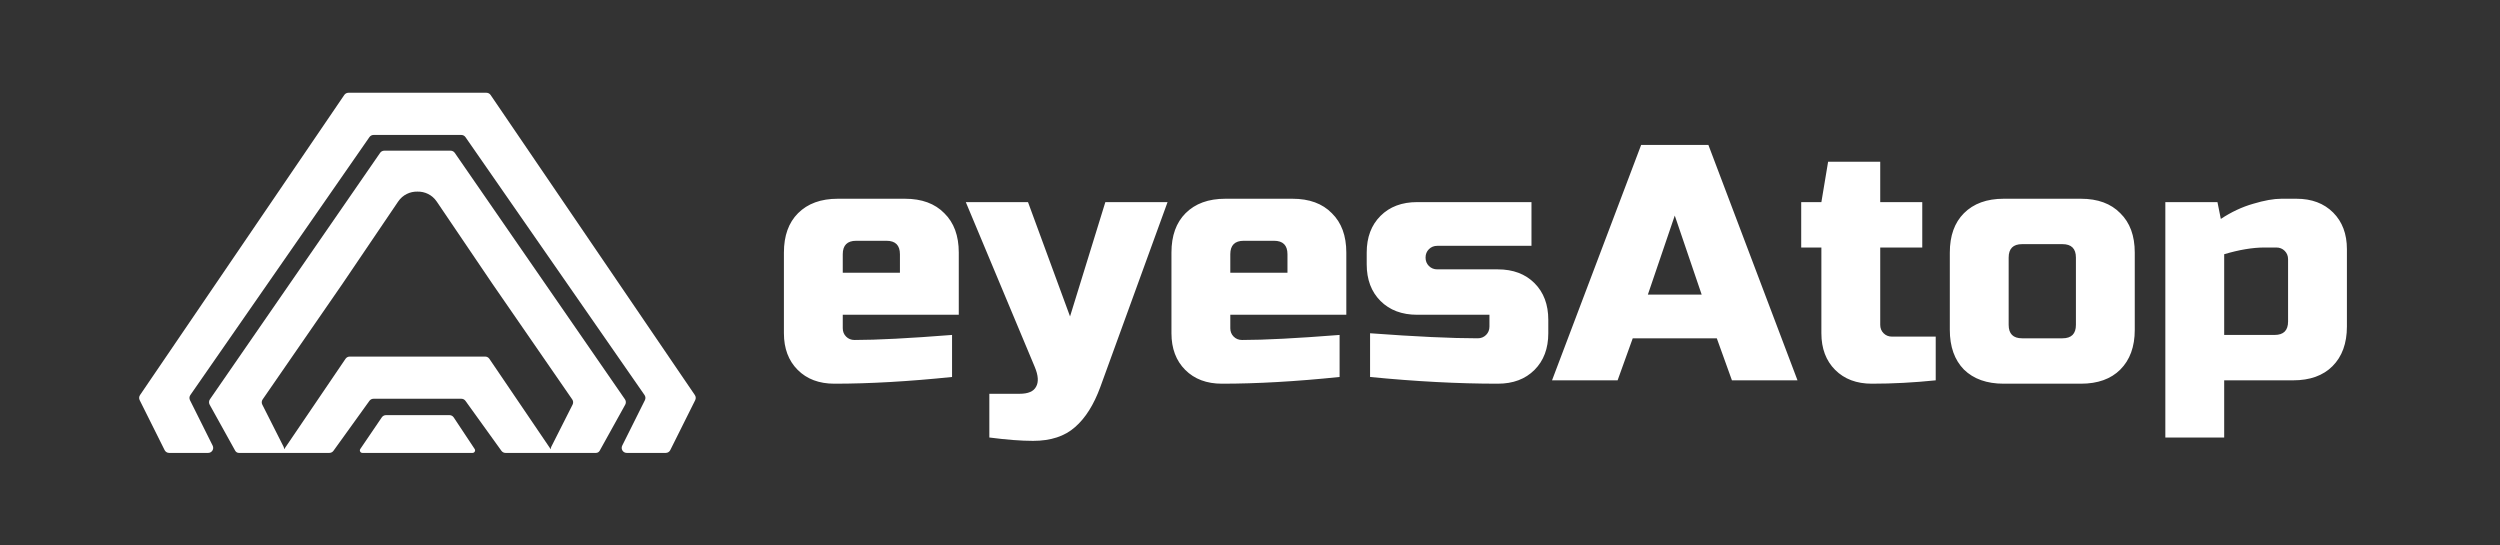 <svg xmlns="http://www.w3.org/2000/svg" fill="none" viewBox="0 0 1078 235" height="235" width="1078">
<rect x="0" y="0" width="1078" height="235" fill="#333333" stroke="none"/>
<path fill="white" d="M209.752 40C210.469 40 211.14 40.355 211.544 40.948L299.623 170.349C300.066 170.999 300.123 171.84 299.771 172.544L289.015 194.094C288.647 194.829 287.896 195.294 287.075 195.294H270.24C268.628 195.294 267.58 193.594 268.301 192.15L278.082 172.556C278.437 171.845 278.376 170.997 277.923 170.345L200.704 59.122C200.299 58.538 199.634 58.191 198.924 58.19H161.076C160.366 58.191 159.701 58.538 159.296 59.122L82.077 170.345C81.624 170.997 81.563 171.845 81.918 172.556L91.699 192.15C92.42 193.594 91.372 195.294 89.76 195.294H72.925C72.104 195.294 71.353 194.829 70.985 194.094L60.228 172.544C59.877 171.84 59.934 170.999 60.377 170.349L148.456 40.948C148.86 40.355 149.531 40 150.248 40H209.752ZM194.312 64.978C195.024 64.978 195.691 65.328 196.096 65.914L269.488 172.192C269.958 172.872 270.001 173.761 269.601 174.483L258.578 194.357C258.257 194.935 257.649 195.294 256.988 195.294H217.978C217.279 195.294 216.623 194.958 216.215 194.392L200.709 172.849C200.301 172.282 199.645 171.946 198.946 171.946H161.055C160.356 171.946 159.699 172.282 159.291 172.849L143.786 194.392C143.378 194.958 142.721 195.294 142.022 195.294H103.012C102.351 195.294 101.743 194.935 101.422 194.357L90.399 174.483C89.999 173.761 90.042 172.872 90.512 172.192L163.904 65.914C164.309 65.328 164.976 64.978 165.688 64.978H194.312ZM193.823 179.005C194.551 179.005 195.231 179.369 195.634 179.976L204.674 193.607C205.153 194.329 204.635 195.294 203.769 195.294H156.26C155.388 195.294 154.871 194.319 155.361 193.598L164.635 179.955C165.039 179.36 165.712 179.005 166.431 179.005H193.823ZM180 82.624C176.851 82.549 173.672 83.969 171.688 86.9L147.746 122.263L113.245 172.24C112.793 172.895 112.736 173.746 113.095 174.456L122.288 192.649C122.457 192.983 122.509 193.333 122.473 193.665H122.555L148.995 154.708C149.399 154.113 150.072 153.756 150.792 153.756H209.208C209.928 153.756 210.602 154.112 211.006 154.708L237.444 193.665H237.527C237.491 193.333 237.543 192.983 237.712 192.649L246.905 174.456C247.264 173.746 247.207 172.895 246.755 172.24L212.254 122.263L188.312 86.9C186.328 83.969 183.149 82.549 180 82.624Z"></path>
<path fill="white" d="M369.199 103.825C365.332 103.825 363.399 105.758 363.399 109.625V117.6H388.049V109.625C388.049 105.758 386.116 103.825 382.249 103.825H369.199ZM410.524 162.55C391.867 164.483 374.951 165.45 359.774 165.45C353.201 165.45 347.932 163.468 343.969 159.505C340.006 155.542 338.024 150.273 338.024 143.7V108.9C338.024 101.65 340.054 95.995 344.114 91.935C348.271 87.778 353.974 85.7 361.224 85.7H390.224C397.474 85.7 403.129 87.778 407.189 91.935C411.346 95.995 413.424 101.65 413.424 108.9V135.725H363.399V141.525C363.399 142.975 363.882 144.183 364.849 145.15C365.816 146.117 367.024 146.6 368.474 146.6C378.044 146.6 392.061 145.875 410.524 144.425V162.55ZM445.451 190.1C440.328 190.1 434.045 189.617 426.601 188.65V169.8H439.651C443.325 169.8 445.693 168.785 446.756 166.755C447.916 164.725 447.723 161.873 446.176 158.2L416.451 87.15H443.276L461.401 136.45L476.626 87.15H503.451L474.451 166.9C471.648 174.537 468.023 180.288 463.576 184.155C459.13 188.118 453.088 190.1 445.451 190.1ZM536.306 103.825C532.439 103.825 530.506 105.758 530.506 109.625V117.6H555.156V109.625C555.156 105.758 553.222 103.825 549.356 103.825H536.306ZM577.631 162.55C558.974 164.483 542.057 165.45 526.881 165.45C520.307 165.45 515.039 163.468 511.076 159.505C507.112 155.542 505.131 150.273 505.131 143.7V108.9C505.131 101.65 507.161 95.995 511.221 91.935C515.377 87.778 521.081 85.7 528.331 85.7H557.331C564.581 85.7 570.236 87.778 574.296 91.935C578.452 95.995 580.531 101.65 580.531 108.9V135.725H530.506V141.525C530.506 142.975 530.989 144.183 531.956 145.15C532.922 146.117 534.131 146.6 535.581 146.6C545.151 146.6 559.167 145.875 577.631 144.425V162.55ZM590.774 143.7C610.397 145.15 625.864 145.875 637.174 145.875C638.624 145.875 639.832 145.392 640.799 144.425C641.766 143.458 642.249 142.25 642.249 140.8V135.725H611.074C604.501 135.725 599.232 133.743 595.269 129.78C591.306 125.817 589.324 120.548 589.324 113.975V108.9C589.324 102.327 591.306 97.058 595.269 93.095C599.232 89.132 604.501 87.15 611.074 87.15H660.374V106H619.774C618.324 106 617.116 106.483 616.149 107.45C615.182 108.417 614.699 109.625 614.699 111.075C614.699 112.525 615.182 113.733 616.149 114.7C617.116 115.667 618.324 116.15 619.774 116.15H645.874C652.447 116.15 657.716 118.132 661.679 122.095C665.642 126.058 667.624 131.327 667.624 137.9V143.7C667.624 150.273 665.642 155.542 661.679 159.505C657.716 163.468 652.447 165.45 645.874 165.45C628.764 165.45 610.397 164.483 590.774 162.55V143.7ZM697.51 164H669.235L707.66 62.5H736.66L775.085 164H746.81L740.285 145.875H704.035L697.51 164ZM710.56 127.025H733.76L722.16 92.95L710.56 127.025ZM834.68 164C825.303 164.967 816.12 165.45 807.13 165.45C800.556 165.45 795.288 163.468 791.325 159.505C787.361 155.542 785.38 150.273 785.38 143.7V106.725H776.68V87.15H785.38L788.28 69.75H810.755V87.15H828.88V106.725H810.755V140.075C810.755 141.525 811.238 142.733 812.205 143.7C813.171 144.667 814.38 145.15 815.83 145.15H834.68V164ZM920.51 142.25C920.51 149.5 918.432 155.203 914.275 159.36C910.215 163.42 904.56 165.45 897.31 165.45H863.96C856.71 165.45 851.007 163.42 846.85 159.36C842.79 155.203 840.76 149.5 840.76 142.25V108.9C840.76 101.65 842.79 95.995 846.85 91.935C851.007 87.778 856.71 85.7 863.96 85.7H897.31C904.56 85.7 910.215 87.778 914.275 91.935C918.432 95.995 920.51 101.65 920.51 108.9V142.25ZM895.135 111.075C895.135 107.208 893.202 105.275 889.335 105.275H871.935C868.068 105.275 866.135 107.208 866.135 111.075V140.075C866.135 143.942 868.068 145.875 871.935 145.875H889.335C893.202 145.875 895.135 143.942 895.135 140.075V111.075ZM976.468 106.725C971.345 106.725 965.545 107.692 959.068 109.625V144.425H980.818C984.685 144.425 986.618 142.492 986.618 138.625V111.8C986.618 110.35 986.135 109.142 985.168 108.175C984.201 107.208 982.993 106.725 981.543 106.725H976.468ZM959.068 164V188.65H933.693V87.15H956.168L957.618 94.4C962.161 91.403 966.801 89.228 971.538 87.875C976.371 86.425 980.431 85.7 983.718 85.7H990.243C996.816 85.7 1002.08 87.682 1006.05 91.645C1010.01 95.608 1011.99 100.877 1011.99 107.45V140.8C1011.99 148.05 1009.91 153.753 1005.76 157.91C1001.7 161.97 996.043 164 988.793 164H959.068Z"></path>
</svg>
